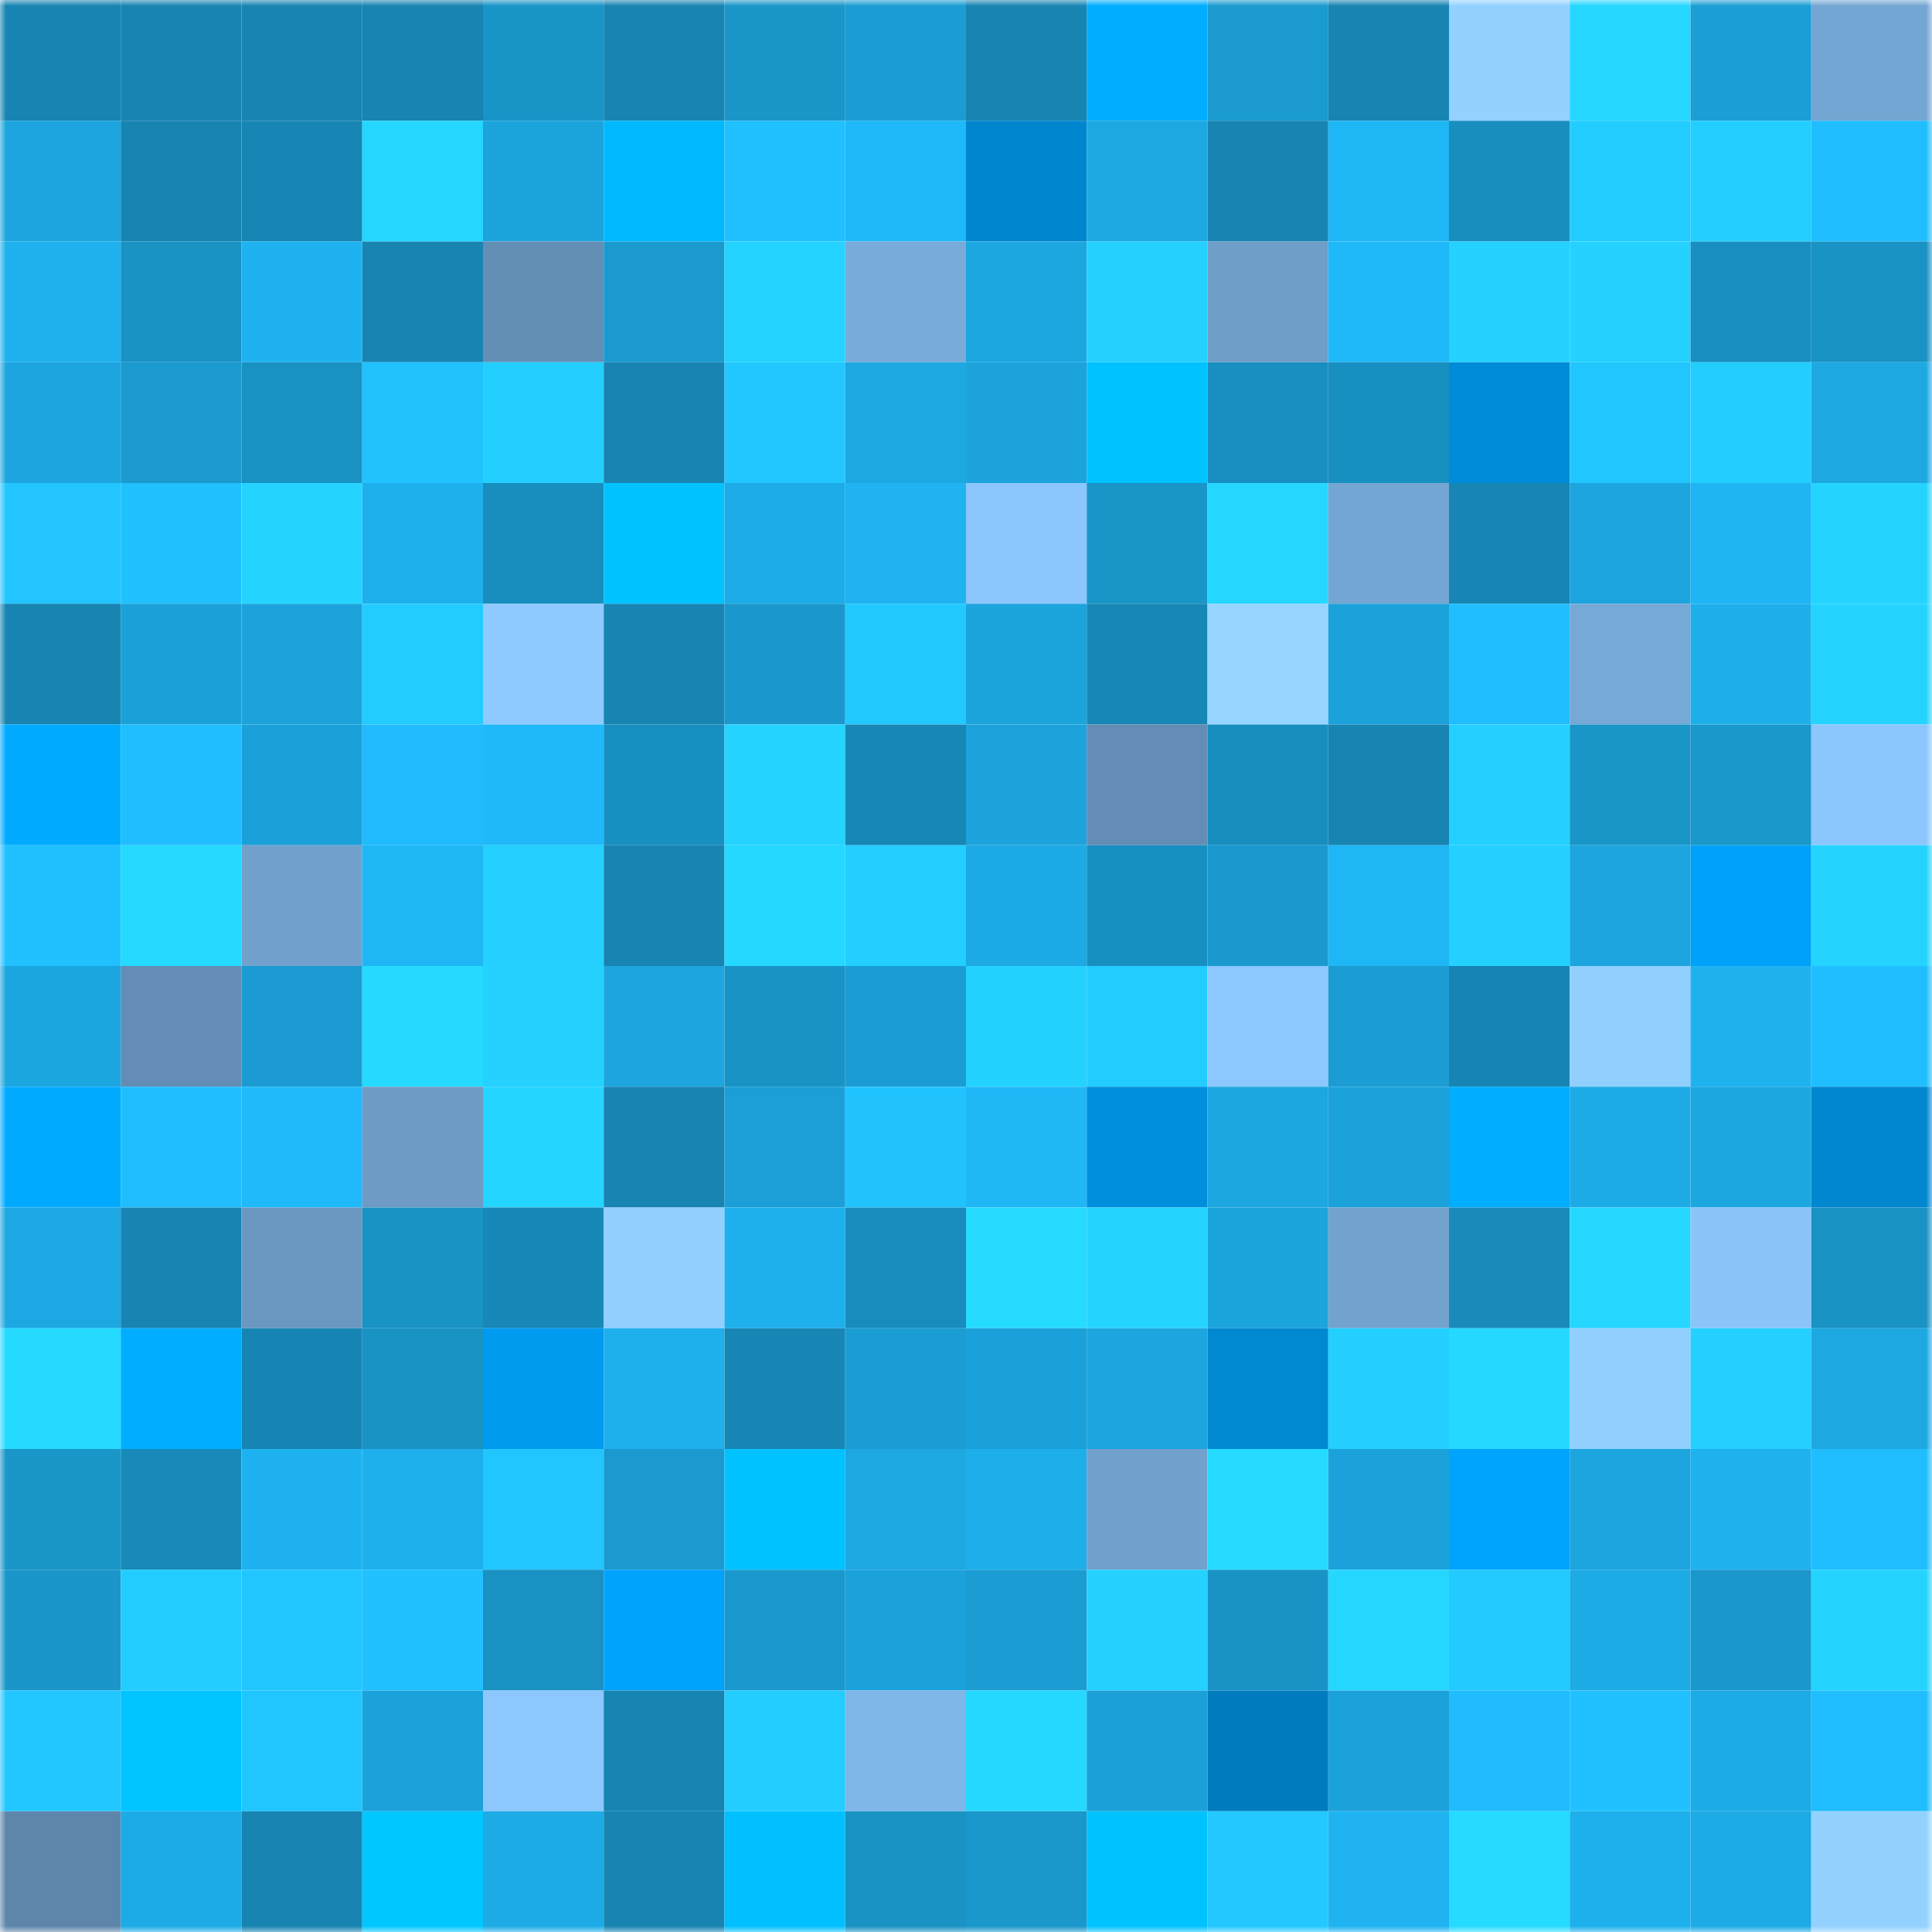 <svg viewBox="0 0 160 160" fill="none" role="img" xmlns="http://www.w3.org/2000/svg" width="240" height="240" name="ens%2C33982.eth"><mask id="2146427748" mask-type="alpha" maskUnits="userSpaceOnUse" x="0" y="0" width="160" height="160"><rect width="160" height="160" fill="#FFFFFF"></rect></mask><g mask="url(#2146427748)"><rect x="0" y="0" width="10" height="10" fill="#1784b2"></rect><rect x="10" y="0" width="10" height="10" fill="#1784b2"></rect><rect x="20" y="0" width="10" height="10" fill="#1784b2"></rect><rect x="30" y="0" width="10" height="10" fill="#1784b2"></rect><rect x="40" y="0" width="10" height="10" fill="#1994c7"></rect><rect x="50" y="0" width="10" height="10" fill="#1784b2"></rect><rect x="60" y="0" width="10" height="10" fill="#1a96c9"></rect><rect x="70" y="0" width="10" height="10" fill="#1b9dd3"></rect><rect x="80" y="0" width="10" height="10" fill="#1784b2"></rect><rect x="90" y="0" width="10" height="10" fill="#00adff"></rect><rect x="100" y="0" width="10" height="10" fill="#1a9acf"></rect><rect x="110" y="0" width="10" height="10" fill="#1784b2"></rect><rect x="120" y="0" width="10" height="10" fill="#93d1ff"></rect><rect x="130" y="0" width="10" height="10" fill="#25d7ff"></rect><rect x="140" y="0" width="10" height="10" fill="#1b9ed5"></rect><rect x="150" y="0" width="10" height="10" fill="#74a6d3"></rect><rect x="0" y="10" width="10" height="10" fill="#1ca5de"></rect><rect x="10" y="10" width="10" height="10" fill="#1784b2"></rect><rect x="20" y="10" width="10" height="10" fill="#1786b4"></rect><rect x="30" y="10" width="10" height="10" fill="#25d7ff"></rect><rect x="40" y="10" width="10" height="10" fill="#1ca4dd"></rect><rect x="50" y="10" width="10" height="10" fill="#00b8ff"></rect><rect x="60" y="10" width="10" height="10" fill="#21c0ff"></rect><rect x="70" y="10" width="10" height="10" fill="#1fb8f8"></rect><rect x="80" y="10" width="10" height="10" fill="#0086ce"></rect><rect x="90" y="10" width="10" height="10" fill="#1da8e2"></rect><rect x="100" y="10" width="10" height="10" fill="#1784b2"></rect><rect x="110" y="10" width="10" height="10" fill="#1fb6f5"></rect><rect x="120" y="10" width="10" height="10" fill="#188ebf"></rect><rect x="130" y="10" width="10" height="10" fill="#23ccff"></rect><rect x="140" y="10" width="10" height="10" fill="#23cfff"></rect><rect x="150" y="10" width="10" height="10" fill="#20beff"></rect><rect x="0" y="20" width="10" height="10" fill="#1eb1ee"></rect><rect x="10" y="20" width="10" height="10" fill="#1992c4"></rect><rect x="20" y="20" width="10" height="10" fill="#1eb3f0"></rect><rect x="30" y="20" width="10" height="10" fill="#1784b2"></rect><rect x="40" y="20" width="10" height="10" fill="#648fb5"></rect><rect x="50" y="20" width="10" height="10" fill="#1a9acf"></rect><rect x="60" y="20" width="10" height="10" fill="#24d3ff"></rect><rect x="70" y="20" width="10" height="10" fill="#78abda"></rect><rect x="80" y="20" width="10" height="10" fill="#1ca7e0"></rect><rect x="90" y="20" width="10" height="10" fill="#24d1ff"></rect><rect x="100" y="20" width="10" height="10" fill="#6f9ec8"></rect><rect x="110" y="20" width="10" height="10" fill="#1fb8f8"></rect><rect x="120" y="20" width="10" height="10" fill="#24d1ff"></rect><rect x="130" y="20" width="10" height="10" fill="#24d1ff"></rect><rect x="140" y="20" width="10" height="10" fill="#188fc0"></rect><rect x="150" y="20" width="10" height="10" fill="#1992c4"></rect><rect x="0" y="30" width="10" height="10" fill="#1ca5de"></rect><rect x="10" y="30" width="10" height="10" fill="#1a9acf"></rect><rect x="20" y="30" width="10" height="10" fill="#1991c3"></rect><rect x="30" y="30" width="10" height="10" fill="#21c3ff"></rect><rect x="40" y="30" width="10" height="10" fill="#23cfff"></rect><rect x="50" y="30" width="10" height="10" fill="#1784b2"></rect><rect x="60" y="30" width="10" height="10" fill="#22c7ff"></rect><rect x="70" y="30" width="10" height="10" fill="#1da8e2"></rect><rect x="80" y="30" width="10" height="10" fill="#1ca3dc"></rect><rect x="90" y="30" width="10" height="10" fill="#00c2ff"></rect><rect x="100" y="30" width="10" height="10" fill="#188fc0"></rect><rect x="110" y="30" width="10" height="10" fill="#188fc1"></rect><rect x="120" y="30" width="10" height="10" fill="#008cd8"></rect><rect x="130" y="30" width="10" height="10" fill="#22c6ff"></rect><rect x="140" y="30" width="10" height="10" fill="#23ceff"></rect><rect x="150" y="30" width="10" height="10" fill="#1da8e2"></rect><rect x="0" y="40" width="10" height="10" fill="#22c5ff"></rect><rect x="10" y="40" width="10" height="10" fill="#21c1ff"></rect><rect x="20" y="40" width="10" height="10" fill="#24d4ff"></rect><rect x="30" y="40" width="10" height="10" fill="#1eb0ed"></rect><rect x="40" y="40" width="10" height="10" fill="#188ebf"></rect><rect x="50" y="40" width="10" height="10" fill="#00c2ff"></rect><rect x="60" y="40" width="10" height="10" fill="#1dace8"></rect><rect x="70" y="40" width="10" height="10" fill="#1fb3f1"></rect><rect x="80" y="40" width="10" height="10" fill="#8bc6fc"></rect><rect x="90" y="40" width="10" height="10" fill="#1995c8"></rect><rect x="100" y="40" width="10" height="10" fill="#25d7ff"></rect><rect x="110" y="40" width="10" height="10" fill="#74a6d3"></rect><rect x="120" y="40" width="10" height="10" fill="#1786b4"></rect><rect x="130" y="40" width="10" height="10" fill="#1ca5de"></rect><rect x="140" y="40" width="10" height="10" fill="#1fb5f4"></rect><rect x="150" y="40" width="10" height="10" fill="#24d4ff"></rect><rect x="0" y="50" width="10" height="10" fill="#1784b2"></rect><rect x="10" y="50" width="10" height="10" fill="#1ba0d7"></rect><rect x="20" y="50" width="10" height="10" fill="#1ca3dc"></rect><rect x="30" y="50" width="10" height="10" fill="#23ccff"></rect><rect x="40" y="50" width="10" height="10" fill="#8ecaff"></rect><rect x="50" y="50" width="10" height="10" fill="#1784b2"></rect><rect x="60" y="50" width="10" height="10" fill="#1a98cd"></rect><rect x="70" y="50" width="10" height="10" fill="#22c9ff"></rect><rect x="80" y="50" width="10" height="10" fill="#1ca4dd"></rect><rect x="90" y="50" width="10" height="10" fill="#1787b5"></rect><rect x="100" y="50" width="10" height="10" fill="#95d5ff"></rect><rect x="110" y="50" width="10" height="10" fill="#1ca2db"></rect><rect x="120" y="50" width="10" height="10" fill="#20beff"></rect><rect x="130" y="50" width="10" height="10" fill="#76a9d6"></rect><rect x="140" y="50" width="10" height="10" fill="#1eafeb"></rect><rect x="150" y="50" width="10" height="10" fill="#24d4ff"></rect><rect x="0" y="60" width="10" height="10" fill="#00abff"></rect><rect x="10" y="60" width="10" height="10" fill="#20beff"></rect><rect x="20" y="60" width="10" height="10" fill="#1ba1d9"></rect><rect x="30" y="60" width="10" height="10" fill="#20bbfc"></rect><rect x="40" y="60" width="10" height="10" fill="#1fb8f8"></rect><rect x="50" y="60" width="10" height="10" fill="#188fc1"></rect><rect x="60" y="60" width="10" height="10" fill="#24d3ff"></rect><rect x="70" y="60" width="10" height="10" fill="#1787b5"></rect><rect x="80" y="60" width="10" height="10" fill="#1ca3db"></rect><rect x="90" y="60" width="10" height="10" fill="#638db4"></rect><rect x="100" y="60" width="10" height="10" fill="#188ebf"></rect><rect x="110" y="60" width="10" height="10" fill="#1784b2"></rect><rect x="120" y="60" width="10" height="10" fill="#24d0ff"></rect><rect x="130" y="60" width="10" height="10" fill="#1995c8"></rect><rect x="140" y="60" width="10" height="10" fill="#1a97cb"></rect><rect x="150" y="60" width="10" height="10" fill="#8bc7fc"></rect><rect x="0" y="70" width="10" height="10" fill="#21c0ff"></rect><rect x="10" y="70" width="10" height="10" fill="#25daff"></rect><rect x="20" y="70" width="10" height="10" fill="#71a1cc"></rect><rect x="30" y="70" width="10" height="10" fill="#1fb6f5"></rect><rect x="40" y="70" width="10" height="10" fill="#23d0ff"></rect><rect x="50" y="70" width="10" height="10" fill="#1784b2"></rect><rect x="60" y="70" width="10" height="10" fill="#25d8ff"></rect><rect x="70" y="70" width="10" height="10" fill="#23cfff"></rect><rect x="80" y="70" width="10" height="10" fill="#1da9e4"></rect><rect x="90" y="70" width="10" height="10" fill="#188fc1"></rect><rect x="100" y="70" width="10" height="10" fill="#1a99ce"></rect><rect x="110" y="70" width="10" height="10" fill="#1fb6f5"></rect><rect x="120" y="70" width="10" height="10" fill="#24d0ff"></rect><rect x="130" y="70" width="10" height="10" fill="#1ca5de"></rect><rect x="140" y="70" width="10" height="10" fill="#00a1f8"></rect><rect x="150" y="70" width="10" height="10" fill="#24d4ff"></rect><rect x="0" y="80" width="10" height="10" fill="#1ca6df"></rect><rect x="10" y="80" width="10" height="10" fill="#638db4"></rect><rect x="20" y="80" width="10" height="10" fill="#1b9bd1"></rect><rect x="30" y="80" width="10" height="10" fill="#25daff"></rect><rect x="40" y="80" width="10" height="10" fill="#24d1ff"></rect><rect x="50" y="80" width="10" height="10" fill="#1ca5de"></rect><rect x="60" y="80" width="10" height="10" fill="#1993c6"></rect><rect x="70" y="80" width="10" height="10" fill="#1b9dd3"></rect><rect x="80" y="80" width="10" height="10" fill="#24d2ff"></rect><rect x="90" y="80" width="10" height="10" fill="#23ccff"></rect><rect x="100" y="80" width="10" height="10" fill="#8cc7fd"></rect><rect x="110" y="80" width="10" height="10" fill="#1b9dd3"></rect><rect x="120" y="80" width="10" height="10" fill="#1785b3"></rect><rect x="130" y="80" width="10" height="10" fill="#91cfff"></rect><rect x="140" y="80" width="10" height="10" fill="#1eb2ef"></rect><rect x="150" y="80" width="10" height="10" fill="#20beff"></rect><rect x="0" y="90" width="10" height="10" fill="#00aaff"></rect><rect x="10" y="90" width="10" height="10" fill="#20beff"></rect><rect x="20" y="90" width="10" height="10" fill="#20b9f9"></rect><rect x="30" y="90" width="10" height="10" fill="#6d9bc5"></rect><rect x="40" y="90" width="10" height="10" fill="#24d5ff"></rect><rect x="50" y="90" width="10" height="10" fill="#1784b2"></rect><rect x="60" y="90" width="10" height="10" fill="#1b9fd6"></rect><rect x="70" y="90" width="10" height="10" fill="#21c3ff"></rect><rect x="80" y="90" width="10" height="10" fill="#1fb7f6"></rect><rect x="90" y="90" width="10" height="10" fill="#008fdc"></rect><rect x="100" y="90" width="10" height="10" fill="#1ca7e0"></rect><rect x="110" y="90" width="10" height="10" fill="#1ca2db"></rect><rect x="120" y="90" width="10" height="10" fill="#00adff"></rect><rect x="130" y="90" width="10" height="10" fill="#1dabe6"></rect><rect x="140" y="90" width="10" height="10" fill="#1ca7e1"></rect><rect x="150" y="90" width="10" height="10" fill="#0087d0"></rect><rect x="0" y="100" width="10" height="10" fill="#1da8e3"></rect><rect x="10" y="100" width="10" height="10" fill="#1784b2"></rect><rect x="20" y="100" width="10" height="10" fill="#6b98c1"></rect><rect x="30" y="100" width="10" height="10" fill="#1992c4"></rect><rect x="40" y="100" width="10" height="10" fill="#1788b8"></rect><rect x="50" y="100" width="10" height="10" fill="#91cfff"></rect><rect x="60" y="100" width="10" height="10" fill="#1eb0ed"></rect><rect x="70" y="100" width="10" height="10" fill="#188cbd"></rect><rect x="80" y="100" width="10" height="10" fill="#25dbff"></rect><rect x="90" y="100" width="10" height="10" fill="#24d4ff"></rect><rect x="100" y="100" width="10" height="10" fill="#1ca4dd"></rect><rect x="110" y="100" width="10" height="10" fill="#72a3cf"></rect><rect x="120" y="100" width="10" height="10" fill="#188bbb"></rect><rect x="130" y="100" width="10" height="10" fill="#25d7ff"></rect><rect x="140" y="100" width="10" height="10" fill="#8ac4f9"></rect><rect x="150" y="100" width="10" height="10" fill="#1992c4"></rect><rect x="0" y="110" width="10" height="10" fill="#25daff"></rect><rect x="10" y="110" width="10" height="10" fill="#00adff"></rect><rect x="20" y="110" width="10" height="10" fill="#1785b4"></rect><rect x="30" y="110" width="10" height="10" fill="#1992c4"></rect><rect x="40" y="110" width="10" height="10" fill="#009bef"></rect><rect x="50" y="110" width="10" height="10" fill="#1eb0ed"></rect><rect x="60" y="110" width="10" height="10" fill="#1786b4"></rect><rect x="70" y="110" width="10" height="10" fill="#1b9dd3"></rect><rect x="80" y="110" width="10" height="10" fill="#1ba1d9"></rect><rect x="90" y="110" width="10" height="10" fill="#1ca5de"></rect><rect x="100" y="110" width="10" height="10" fill="#0088d1"></rect><rect x="110" y="110" width="10" height="10" fill="#23cfff"></rect><rect x="120" y="110" width="10" height="10" fill="#25d8ff"></rect><rect x="130" y="110" width="10" height="10" fill="#91cfff"></rect><rect x="140" y="110" width="10" height="10" fill="#24d0ff"></rect><rect x="150" y="110" width="10" height="10" fill="#1da8e2"></rect><rect x="0" y="120" width="10" height="10" fill="#1a96c9"></rect><rect x="10" y="120" width="10" height="10" fill="#178ab9"></rect><rect x="20" y="120" width="10" height="10" fill="#1eb2f0"></rect><rect x="30" y="120" width="10" height="10" fill="#1eb0ed"></rect><rect x="40" y="120" width="10" height="10" fill="#22c6ff"></rect><rect x="50" y="120" width="10" height="10" fill="#1a9acf"></rect><rect x="60" y="120" width="10" height="10" fill="#00c2ff"></rect><rect x="70" y="120" width="10" height="10" fill="#1da8e2"></rect><rect x="80" y="120" width="10" height="10" fill="#1eaeea"></rect><rect x="90" y="120" width="10" height="10" fill="#71a1cc"></rect><rect x="100" y="120" width="10" height="10" fill="#25dbff"></rect><rect x="110" y="120" width="10" height="10" fill="#1ca2db"></rect><rect x="120" y="120" width="10" height="10" fill="#00a4fd"></rect><rect x="130" y="120" width="10" height="10" fill="#1ca5de"></rect><rect x="140" y="120" width="10" height="10" fill="#1eb2ef"></rect><rect x="150" y="120" width="10" height="10" fill="#20beff"></rect><rect x="0" y="130" width="10" height="10" fill="#1a96ca"></rect><rect x="10" y="130" width="10" height="10" fill="#23ccff"></rect><rect x="20" y="130" width="10" height="10" fill="#22c6ff"></rect><rect x="30" y="130" width="10" height="10" fill="#21c1ff"></rect><rect x="40" y="130" width="10" height="10" fill="#1991c3"></rect><rect x="50" y="130" width="10" height="10" fill="#00a3fb"></rect><rect x="60" y="130" width="10" height="10" fill="#1a99ce"></rect><rect x="70" y="130" width="10" height="10" fill="#1ca2db"></rect><rect x="80" y="130" width="10" height="10" fill="#1b9dd3"></rect><rect x="90" y="130" width="10" height="10" fill="#24d1ff"></rect><rect x="100" y="130" width="10" height="10" fill="#1993c6"></rect><rect x="110" y="130" width="10" height="10" fill="#25d7ff"></rect><rect x="120" y="130" width="10" height="10" fill="#22caff"></rect><rect x="130" y="130" width="10" height="10" fill="#1dabe6"></rect><rect x="140" y="130" width="10" height="10" fill="#1a97cc"></rect><rect x="150" y="130" width="10" height="10" fill="#24d4ff"></rect><rect x="0" y="140" width="10" height="10" fill="#22c7ff"></rect><rect x="10" y="140" width="10" height="10" fill="#00c4ff"></rect><rect x="20" y="140" width="10" height="10" fill="#22c6ff"></rect><rect x="30" y="140" width="10" height="10" fill="#1ca2db"></rect><rect x="40" y="140" width="10" height="10" fill="#8cc7fd"></rect><rect x="50" y="140" width="10" height="10" fill="#1784b2"></rect><rect x="60" y="140" width="10" height="10" fill="#23cdff"></rect><rect x="70" y="140" width="10" height="10" fill="#80b6e8"></rect><rect x="80" y="140" width="10" height="10" fill="#25d8ff"></rect><rect x="90" y="140" width="10" height="10" fill="#1ba0d7"></rect><rect x="100" y="140" width="10" height="10" fill="#007bbe"></rect><rect x="110" y="140" width="10" height="10" fill="#1ca2db"></rect><rect x="120" y="140" width="10" height="10" fill="#20bcfd"></rect><rect x="130" y="140" width="10" height="10" fill="#21c1ff"></rect><rect x="140" y="140" width="10" height="10" fill="#1dabe6"></rect><rect x="150" y="140" width="10" height="10" fill="#20beff"></rect><rect x="0" y="150" width="10" height="10" fill="#5e86ab"></rect><rect x="10" y="150" width="10" height="10" fill="#1dabe6"></rect><rect x="20" y="150" width="10" height="10" fill="#1784b2"></rect><rect x="30" y="150" width="10" height="10" fill="#00c7ff"></rect><rect x="40" y="150" width="10" height="10" fill="#1dabe6"></rect><rect x="50" y="150" width="10" height="10" fill="#1784b2"></rect><rect x="60" y="150" width="10" height="10" fill="#00c0ff"></rect><rect x="70" y="150" width="10" height="10" fill="#1992c4"></rect><rect x="80" y="150" width="10" height="10" fill="#1a97cb"></rect><rect x="90" y="150" width="10" height="10" fill="#00c2ff"></rect><rect x="100" y="150" width="10" height="10" fill="#22c8ff"></rect><rect x="110" y="150" width="10" height="10" fill="#1fb3f1"></rect><rect x="120" y="150" width="10" height="10" fill="#25dbff"></rect><rect x="130" y="150" width="10" height="10" fill="#1eb0ed"></rect><rect x="140" y="150" width="10" height="10" fill="#1daae5"></rect><rect x="150" y="150" width="10" height="10" fill="#93d2ff"></rect></g></svg>
